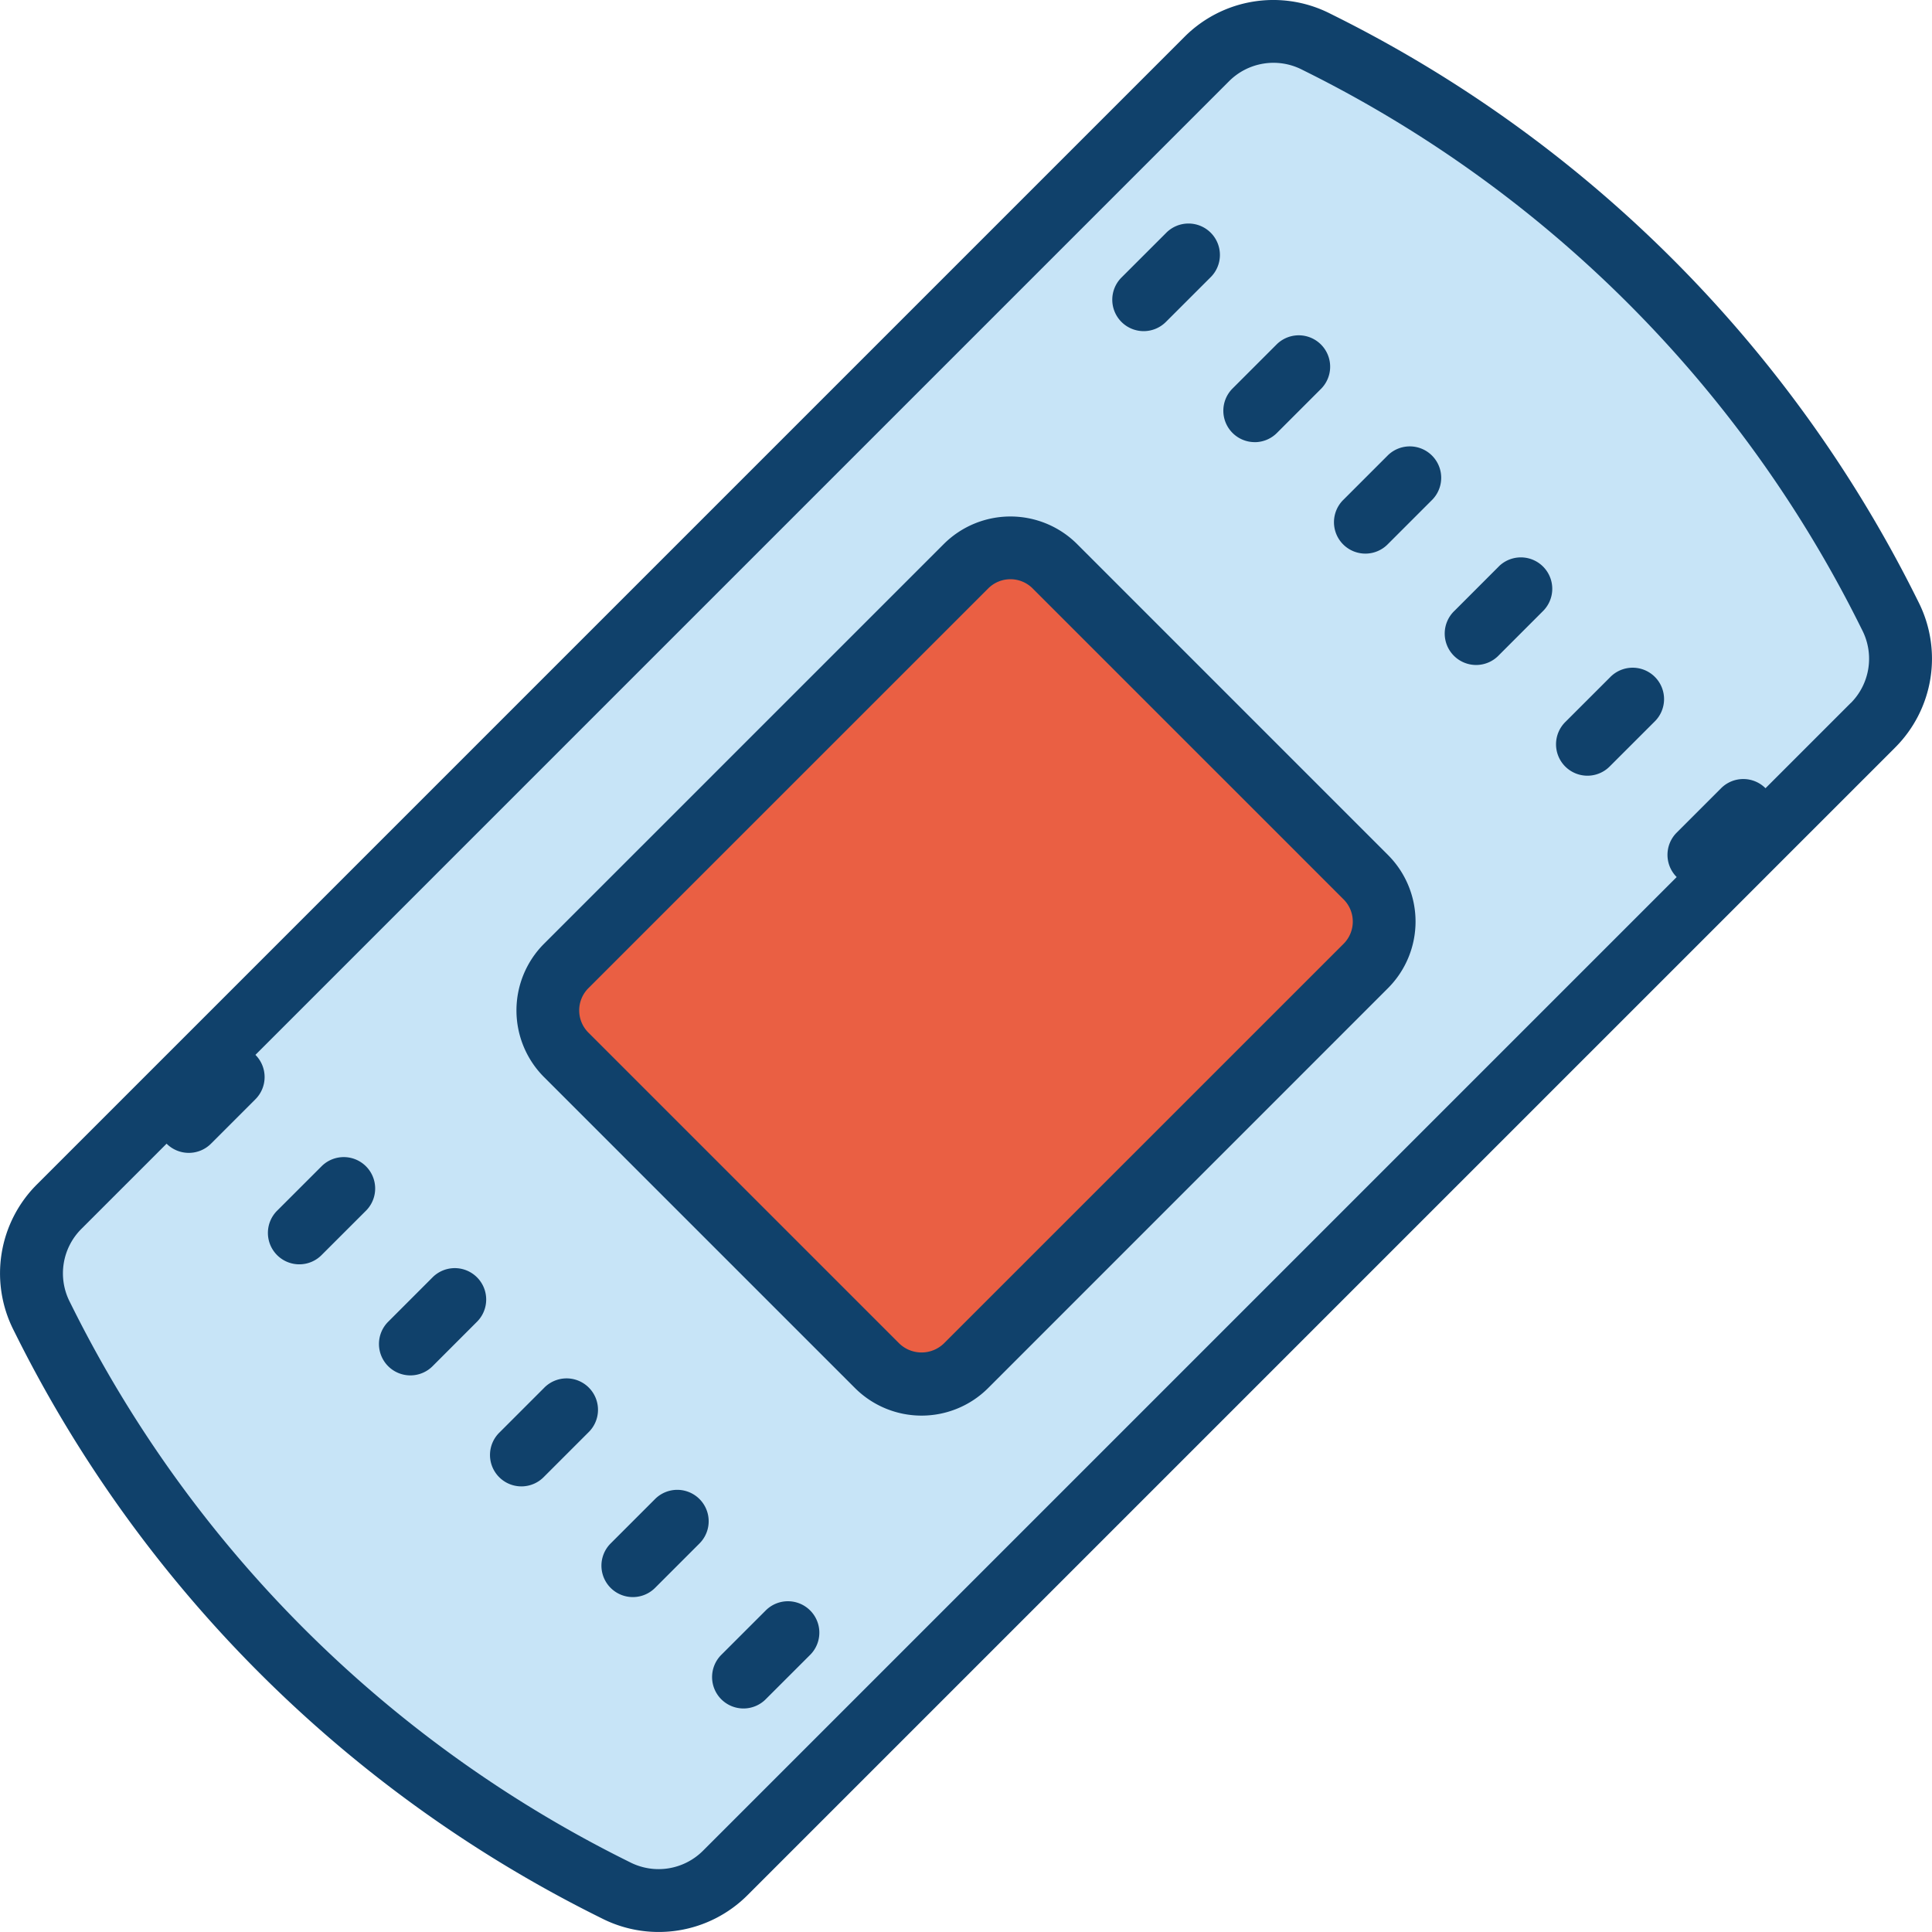 <svg xmlns="http://www.w3.org/2000/svg" width="61.512" height="61.512" viewBox="0 0 61.512 61.512"><g transform="translate(-1.244 -1.244)"><path d="M60.88,24.34,28.61,56.61l-4.27,4.27a3.012,3.012,0,0,1-3.47.56l-.28-.14A40.012,40.012,0,0,1,2.7,43.41l-.14-.28a3.012,3.012,0,0,1,.56-3.47l4.27-4.27,28-28,4.27-4.27a3.012,3.012,0,0,1,3.47-.56l.28.14A40.012,40.012,0,0,1,61.3,20.59l.14.28A3.012,3.012,0,0,1,60.88,24.34Z" fill="#c7e4f7"/><path d="M44.728,29.172l-9.9-9.9a2,2,0,0,0-2.828,0L19.272,32a2,2,0,0,0,0,2.828l9.9,9.9a2,2,0,0,0,2.828,0L44.728,32A2,2,0,0,0,44.728,29.172Z" fill="#ea5f43"/><path d="M60.88,24.34l-4.27,4.27L35.39,7.39l4.27-4.27a3.012,3.012,0,0,1,3.47-.56l.28.14A40.012,40.012,0,0,1,61.3,20.59l.14.28A3.012,3.012,0,0,1,60.88,24.34ZM28.61,56.61l-4.27,4.27a3.012,3.012,0,0,1-3.47.56l-.28-.14A40.012,40.012,0,0,1,2.7,43.41l-.14-.28a3.012,3.012,0,0,1,.56-3.47l4.27-4.27Z" fill="#c7e4f7"/><path d="M62.333,20.426l-.141-.282A41.261,41.261,0,0,0,43.856,1.808l-.282-.141a3.994,3.994,0,0,0-4.617.75L2.417,38.957a4,4,0,0,0-.75,4.617l.141.282A41.261,41.261,0,0,0,20.144,62.192l.282.141a4,4,0,0,0,4.618-.75l36.54-36.54A4,4,0,0,0,62.333,20.426Zm-2.164,3.2-2.714,2.714a1,1,0,0,0-1.414,0l-1.414,1.414a1,1,0,0,0,0,1.414l-31,31a2,2,0,0,1-2.309.375l-.282-.141A39.243,39.243,0,0,1,3.6,42.962l-.141-.282a2,2,0,0,1,.375-2.309l2.714-2.714a1,1,0,0,0,1.414,0l1.414-1.414a1,1,0,0,0,0-1.414l31-31a2,2,0,0,1,2.309-.374l.282.141A39.243,39.243,0,0,1,60.4,21.039l.141.282A2,2,0,0,1,60.169,23.629Z" fill="#10416b"/><path d="M52.506,22.808l-1.415,1.414a1,1,0,1,0,1.414,1.414l1.415-1.414a1,1,0,1,0-1.414-1.414Zm-3.535-3.536-1.414,1.415A1,1,0,1,0,48.971,22.1l1.414-1.415a1,1,0,0,0-1.414-1.414Zm-3.536-3.535-1.414,1.414a1,1,0,1,0,1.414,1.414l1.414-1.414a1,1,0,0,0-1.414-1.414Zm-4.243-.415a1,1,0,0,0,.707-.293l1.414-1.414A1,1,0,0,0,41.9,12.2l-1.414,1.414a1,1,0,0,0,.707,1.707Zm-3.535-3.535a1,1,0,0,0,.707-.293l1.415-1.414a1,1,0,1,0-1.414-1.414L36.95,10.08a1,1,0,0,0,.707,1.707ZM25.636,52.506,24.221,53.92a1,1,0,1,0,1.414,1.414L27.05,53.92a1,1,0,0,0-1.414-1.414ZM22.1,48.971l-1.414,1.414A1,1,0,1,0,22.1,51.8l1.414-1.414A1,1,0,0,0,22.1,48.971Zm-3.536-3.536-1.414,1.414a1,1,0,1,0,1.414,1.414l1.414-1.414a1,1,0,1,0-1.414-1.414ZM15.029,41.9l-1.414,1.415a1,1,0,1,0,1.414,1.414l1.414-1.415A1,1,0,0,0,15.029,41.9Zm-3.535-3.535-1.415,1.414a1,1,0,1,0,1.414,1.414l1.415-1.414a1,1,0,0,0-1.414-1.414Zm24.042-19.8a3.005,3.005,0,0,0-4.243,0L18.564,31.293a3.005,3.005,0,0,0,0,4.243l9.9,9.9a3,3,0,0,0,4.243,0L45.434,32.707a3,3,0,0,0,0-4.243Zm8.485,12.729L31.292,44.021a1.023,1.023,0,0,1-1.414,0l-9.9-9.9a1,1,0,0,1,0-1.415L32.707,19.979a1,1,0,0,1,1.415,0l9.9,9.9a1,1,0,0,1,0,1.414Z" fill="#10416b"/></g></svg>